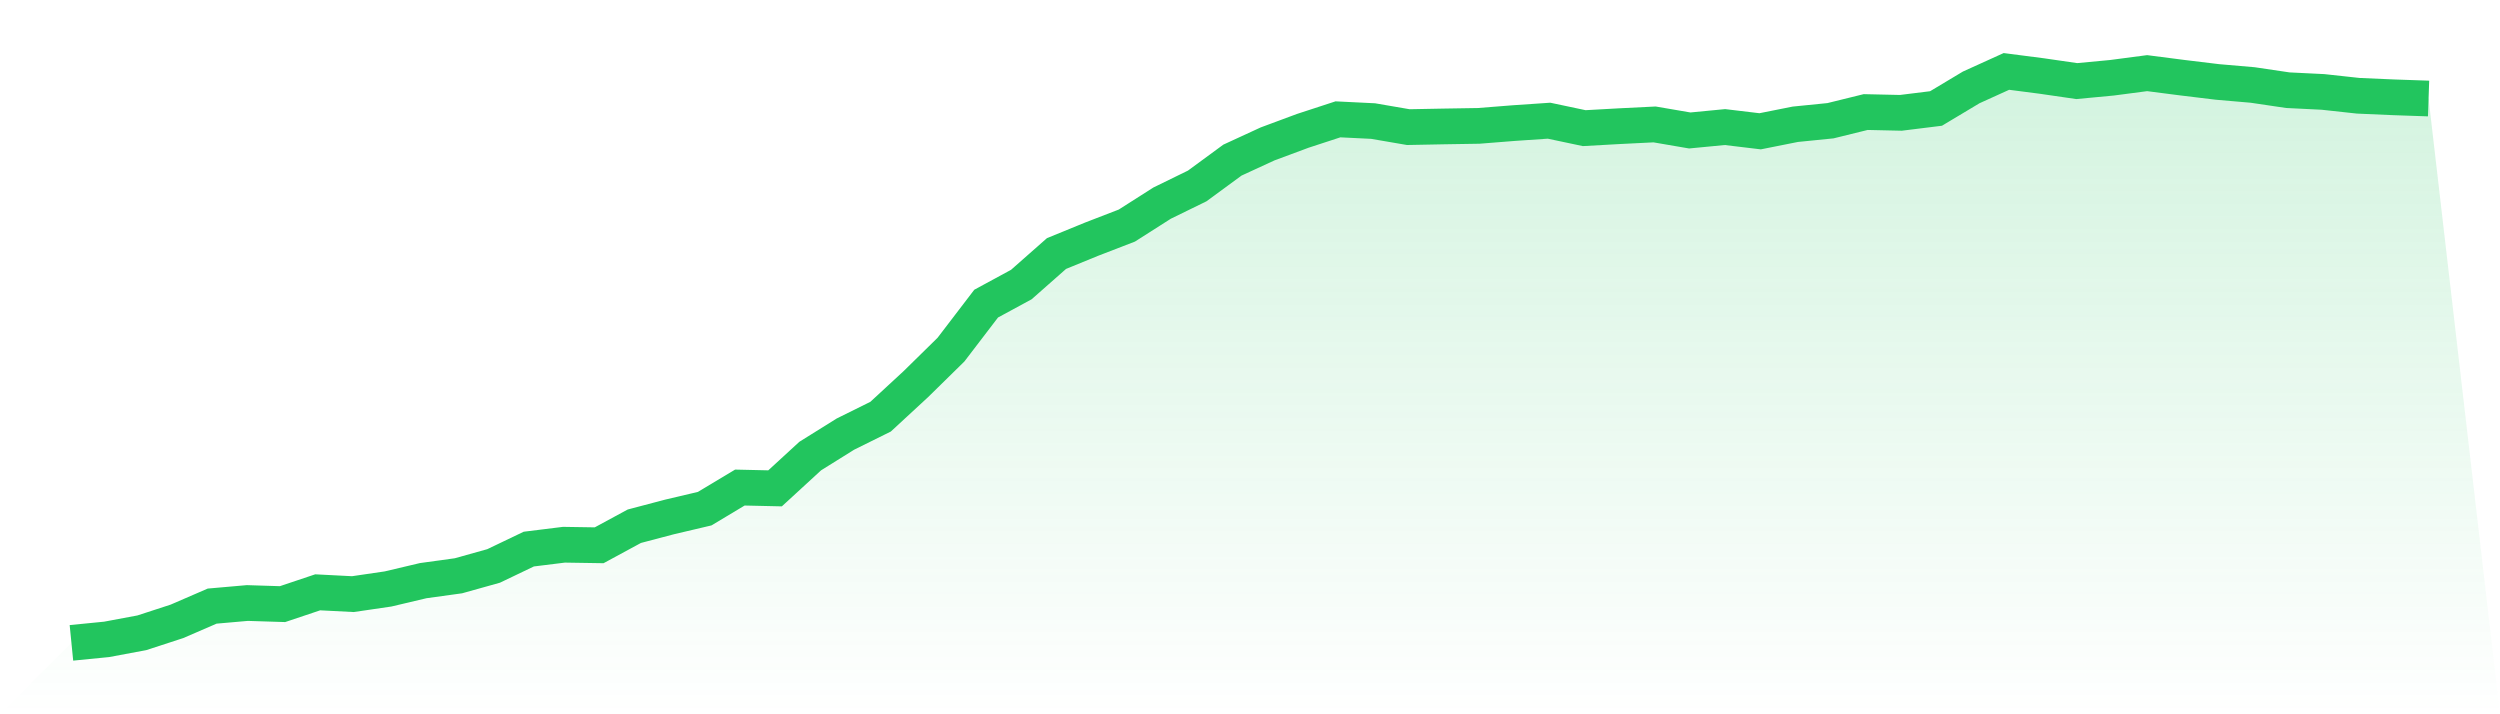 <svg viewBox="0 0 140 40" xmlns="http://www.w3.org/2000/svg">
<defs>
<linearGradient id="gradient" x1="0" x2="0" y1="0" y2="1">
<stop offset="0%" stop-color="#22c55e" stop-opacity="0.2"/>
<stop offset="100%" stop-color="#22c55e" stop-opacity="0"/>
</linearGradient>
</defs>
<path d="M4,36 L4,36 L5.97,35.805 L7.94,35.437 L9.91,34.795 L11.881,33.942 L13.851,33.769 L15.821,33.831 L17.791,33.17 L19.761,33.271 L21.731,32.982 L23.701,32.516 L25.672,32.244 L27.642,31.693 L29.612,30.749 L31.582,30.505 L33.552,30.536 L35.522,29.469 L37.493,28.949 L39.463,28.485 L41.433,27.303 L43.403,27.348 L45.373,25.539 L47.343,24.31 L49.313,23.334 L51.284,21.514 L53.254,19.58 L55.224,17.003 L57.194,15.935 L59.164,14.198 L61.134,13.392 L63.104,12.632 L65.075,11.376 L67.045,10.413 L69.015,8.967 L70.985,8.059 L72.955,7.327 L74.925,6.683 L76.896,6.78 L78.866,7.119 L80.836,7.081 L82.806,7.049 L84.776,6.893 L86.746,6.759 L88.716,7.176 L90.687,7.066 L92.657,6.968 L94.627,7.306 L96.597,7.116 L98.567,7.352 L100.537,6.959 L102.507,6.761 L104.478,6.275 L106.448,6.319 L108.418,6.075 L110.388,4.894 L112.358,4 L114.328,4.255 L116.299,4.541 L118.269,4.355 L120.239,4.096 L122.209,4.35 L124.179,4.589 L126.149,4.759 L128.119,5.051 L130.09,5.148 L132.06,5.363 L134.03,5.449 L136,5.517 L140,40 L0,40 z" fill="url(#gradient)"/>
<path d="M4,36 L4,36 L5.97,35.805 L7.94,35.437 L9.91,34.795 L11.881,33.942 L13.851,33.769 L15.821,33.831 L17.791,33.17 L19.761,33.271 L21.731,32.982 L23.701,32.516 L25.672,32.244 L27.642,31.693 L29.612,30.749 L31.582,30.505 L33.552,30.536 L35.522,29.469 L37.493,28.949 L39.463,28.485 L41.433,27.303 L43.403,27.348 L45.373,25.539 L47.343,24.31 L49.313,23.334 L51.284,21.514 L53.254,19.58 L55.224,17.003 L57.194,15.935 L59.164,14.198 L61.134,13.392 L63.104,12.632 L65.075,11.376 L67.045,10.413 L69.015,8.967 L70.985,8.059 L72.955,7.327 L74.925,6.683 L76.896,6.78 L78.866,7.119 L80.836,7.081 L82.806,7.049 L84.776,6.893 L86.746,6.759 L88.716,7.176 L90.687,7.066 L92.657,6.968 L94.627,7.306 L96.597,7.116 L98.567,7.352 L100.537,6.959 L102.507,6.761 L104.478,6.275 L106.448,6.319 L108.418,6.075 L110.388,4.894 L112.358,4 L114.328,4.255 L116.299,4.541 L118.269,4.355 L120.239,4.096 L122.209,4.35 L124.179,4.589 L126.149,4.759 L128.119,5.051 L130.09,5.148 L132.06,5.363 L134.03,5.449 L136,5.517" fill="none" stroke="#22c55e" stroke-width="2"/>
</svg>